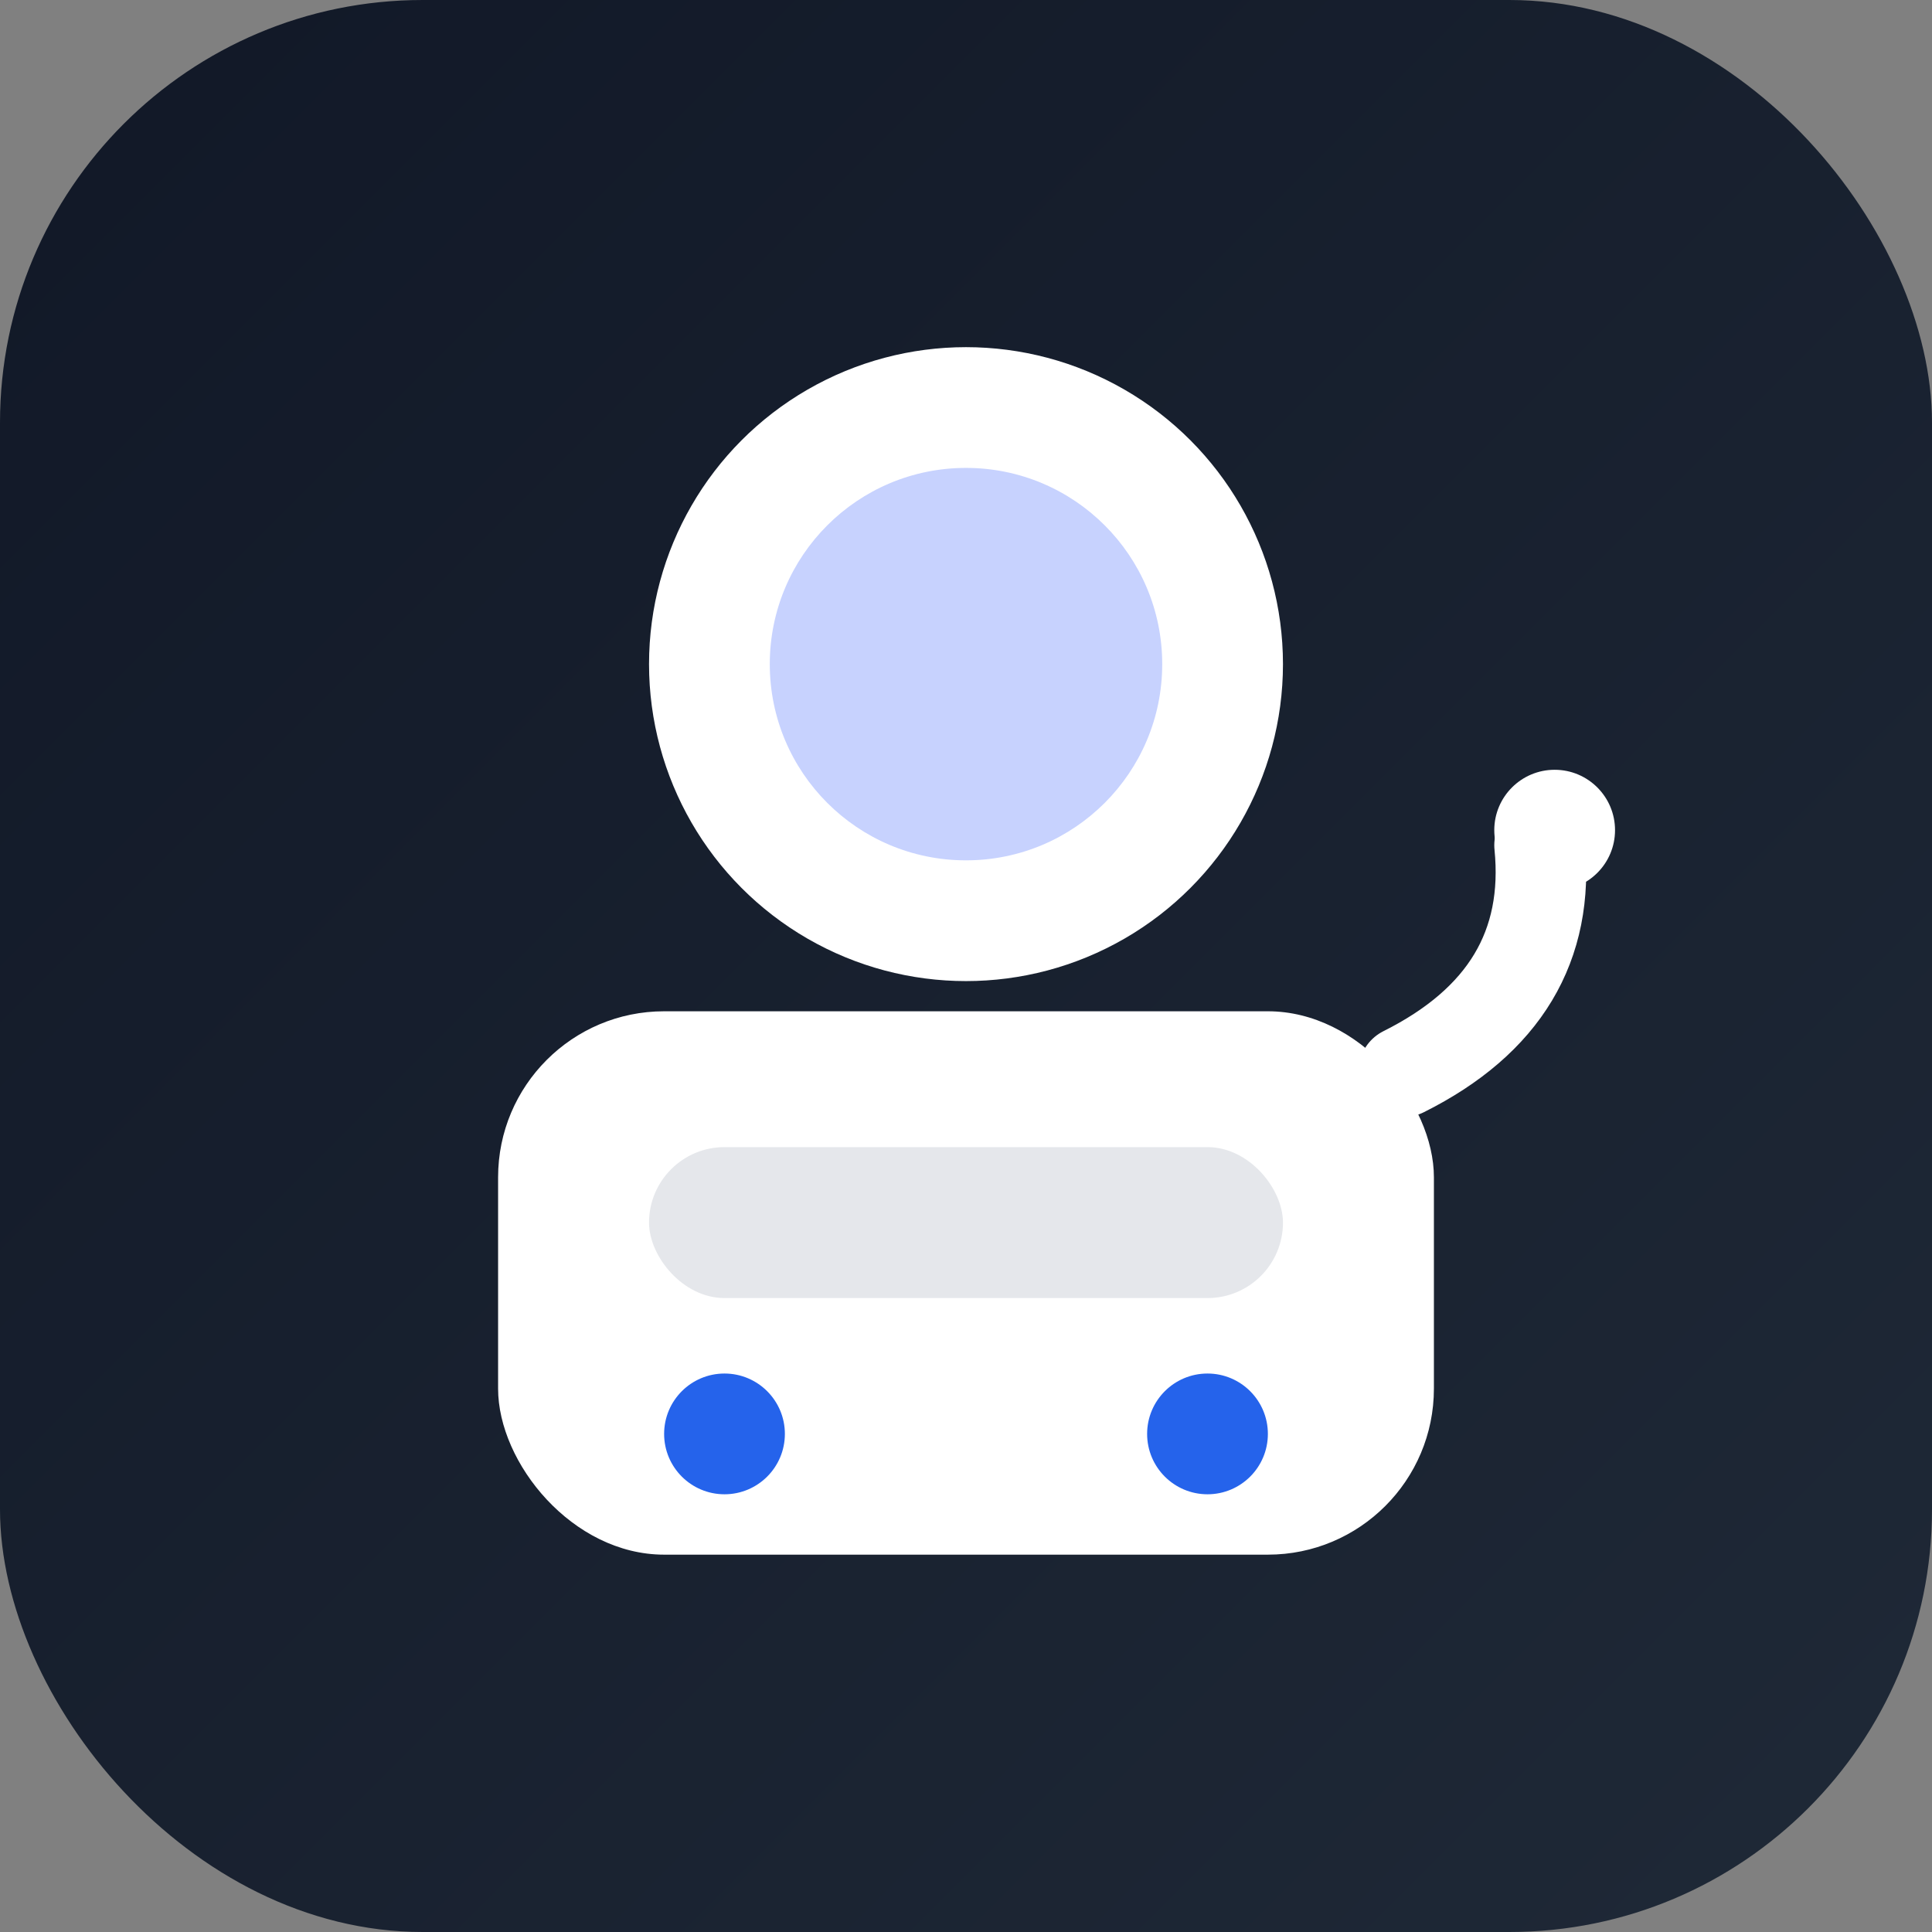 <?xml version="1.0" encoding="UTF-8"?>
<svg width="256" height="256" viewBox="0 0 256 256" fill="none" xmlns="http://www.w3.org/2000/svg">
  <rect x="0" y="0" width="256" height="256" fill="#808080" stroke="none"/>
  <rect width="256" height="256" rx="56" fill="url(#g)"/>
  <defs>
    <linearGradient id="g" x1="0" y1="0" x2="256" y2="256" gradientUnits="userSpaceOnUse">
      <stop stop-color="#111827"/>
      <stop offset="1" stop-color="#1f2937"/>
    </linearGradient>
  </defs>
  <!-- simple astronaut icon -->
  <g transform="translate(28,24)">
    <circle cx="100" cy="64" r="42" fill="#ffffff"/>
    <circle cx="100" cy="64" r="26" fill="#c7d2fe"/>
    <rect x="38" y="110" width="124" height="72" rx="22" fill="#ffffff"/>
    <rect x="58" y="128" width="84" height="20" rx="10" fill="#e5e7eb"/>
    <circle cx="68" cy="166" r="8" fill="#2563eb"/>
    <circle cx="132" cy="166" r="8" fill="#2563eb"/>
    <!-- waving hand -->
    <path d="M158,118 q20,-10 18,-30" stroke="#ffffff" stroke-width="12" stroke-linecap="round"/>
    <circle cx="178" cy="86" r="8" fill="#ffffff"/>
  </g>
</svg>
